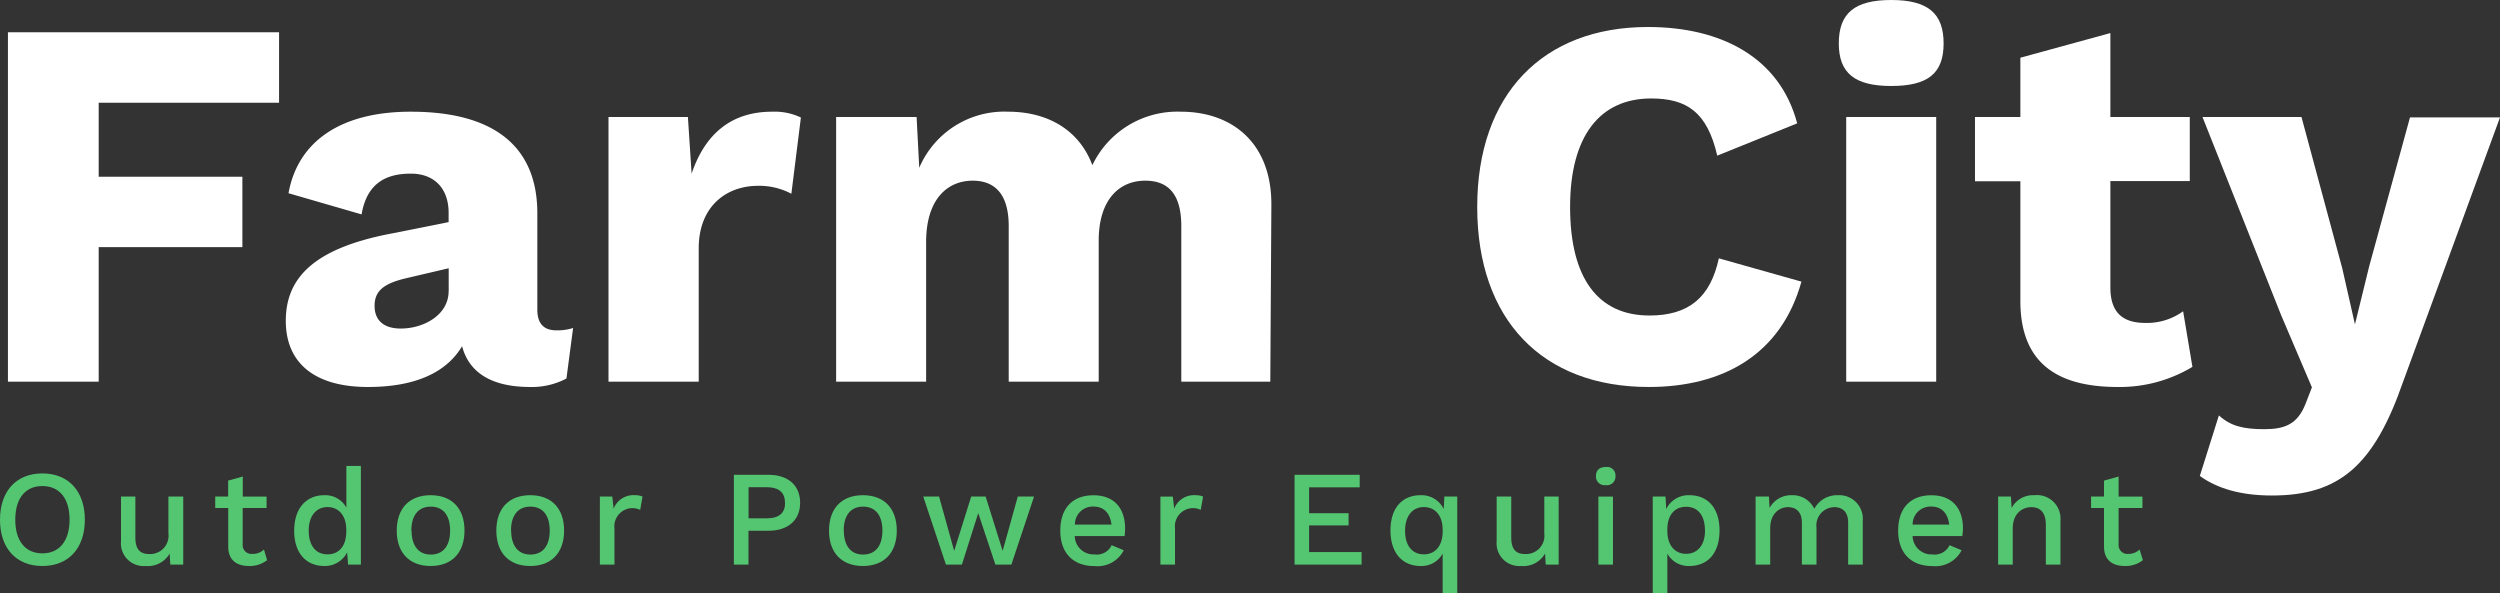 <svg xmlns="http://www.w3.org/2000/svg" viewBox="0 0 330.57 78.45"><rect x="0" y="0" width="330.57" height="78.45" fill="#333333" stroke="none"/><defs><style>.e04f34cc-876b-4192-9967-8f4a52047821{fill:#fff;}.f6cedc06-dc40-48f7-b0d5-0c814fc35cfb{fill:#54c671;}</style></defs><title>Asset 2</title><g id="4a2a5877-c88e-47ce-8e7a-76c345015775" data-name="Layer 2"><g id="fd3a4ec7-f4a7-418b-b746-167da3551c09" data-name="Layer 1"><path class="e04f34cc-876b-4192-9967-8f4a52047821" d="M17.15,21.21V31h19v9.31h-19V58.1h-12V11.9H41v9.31Z" transform="translate(-4.1 -7.63)"/><path class="e04f34cc-876b-4192-9967-8f4a52047821" d="M79.88,51,79,57.68A9.75,9.75,0,0,1,74.2,58.8c-4.69,0-8-1.61-9-5.39-2,3.36-6,5.39-12.46,5.39-6.93,0-10.85-3.08-10.85-8.75s3.71-9.52,13.65-11.48L63.42,37V35.77c0-3.15-1.82-5.18-5-5.18-3.36,0-5.81,1.33-6.51,5.39l-9.66-2.8c1.19-6.65,6.65-10.78,16.17-10.78,10.78,0,16.73,4.41,16.73,13.44V48.58q0,2.73,2.52,2.73A6.78,6.78,0,0,0,79.88,51Zm-16.45-4.9v-3l-5.67,1.33c-2.94.7-4.13,1.68-4.13,3.64s1.26,3,3.43,3C60,51.1,63.42,49.35,63.42,46.13Z" transform="translate(-4.1 -7.63)"/><path class="e04f34cc-876b-4192-9967-8f4a52047821" d="M110,23.17l-1.26,10.08a9.06,9.06,0,0,0-4.41-1.05c-4.2,0-7.84,2.73-7.84,8.26V58.1H84.56v-35h10.5l.49,7.49c1.75-5.18,5.18-8.19,10.64-8.19A8.06,8.06,0,0,1,110,23.17Z" transform="translate(-4.1 -7.63)"/><path class="e04f34cc-876b-4192-9967-8f4a52047821" d="M172.21,34.79l-.14,23.31H160.3V37.52c0-4.41-1.89-6-4.76-6-3.57,0-6.16,2.66-6.16,7.91V58.1h-11.9V37.52c0-4.41-2-6-4.76-6-3.29,0-6.16,2.38-6.16,8.12V58.1h-11.9v-35H125.3l.35,6.72a12.22,12.22,0,0,1,11.76-7.42c5.18,0,9.38,2.38,11.13,7.07a12.46,12.46,0,0,1,11.69-7.07C167.1,22.4,172.28,26.6,172.21,34.79Z" transform="translate(-4.1 -7.63)"/><path class="e04f34cc-876b-4192-9967-8f4a52047821" d="M222.11,58.8c-14.07,0-22.68-8.89-22.68-23.8S208.11,11.2,222,11.2c9.66,0,17.43,4,19.74,12.74l-10.57,4.27c-1.33-5.74-4-7.56-8.75-7.56-6.72,0-10.71,4.9-10.71,14.35s3.71,14.35,10.5,14.35c5.18,0,8.05-2.38,9.17-7.56l10.92,3.08C239.61,54.53,231.91,58.8,222.11,58.8Z" transform="translate(-4.1 -7.63)"/><path class="e04f34cc-876b-4192-9967-8f4a52047821" d="M247.24,13.37c0-4,2.1-5.74,6.93-5.74s6.93,1.75,6.93,5.74S259,19,254.17,19,247.24,17.29,247.24,13.37ZM260.12,58.1h-11.9v-35h11.9Z" transform="translate(-4.1 -7.63)"/><path class="e04f34cc-876b-4192-9967-8f4a52047821" d="M294,56.14a18.62,18.62,0,0,1-9.87,2.66c-7.91,0-12.81-3.08-12.88-11.2v-16h-6V23.1h6V15.26L283.15,12V23.1h10.5v8.47h-10.5V45.64c0,3.36,1.68,4.69,4.62,4.69a8.15,8.15,0,0,0,5-1.54Z" transform="translate(-4.1 -7.63)"/><path class="e04f34cc-876b-4192-9967-8f4a52047821" d="M321.86,58.1C318,69.23,313.39,73.15,304.5,73.15c-4.06,0-7.21-.91-9.52-2.59l2.52-8c1.54,1.4,3.22,1.82,6,1.82s4.41-.7,5.46-3.36l.84-2.17-4.06-9.52L295.33,23.1h13.09l5.39,20,1.68,7.42,1.89-7.7,5.39-19.67h11.9Z" transform="translate(-4.1 -7.63)"/><path class="f6cedc06-dc40-48f7-b0d5-0c814fc35cfb" d="M15.32,76.35c0,3.78-2.16,6.12-5.62,6.12s-5.6-2.34-5.6-6.12,2.16-6.12,5.6-6.12S15.32,72.57,15.32,76.35Zm-9.2,0c0,2.83,1.35,4.45,3.58,4.45s3.6-1.62,3.6-4.45S11.95,71.9,9.7,71.9,6.12,73.52,6.12,76.35Z" transform="translate(-4.1 -7.63)"/><path class="f6cedc06-dc40-48f7-b0d5-0c814fc35cfb" d="M28.33,73.29v9H26.62l-.09-1.46a3.32,3.32,0,0,1-3.19,1.64,3,3,0,0,1-3.24-3.26V73.29H22v5.42c0,1.67.72,2.18,1.85,2.18a2.43,2.43,0,0,0,2.52-2.74V73.29Z" transform="translate(-4.1 -7.63)"/><path class="f6cedc06-dc40-48f7-b0d5-0c814fc35cfb" d="M39.42,81.7a3.7,3.7,0,0,1-2.39.77c-1.55,0-2.74-.7-2.75-2.56V74.8H32.56V73.29h1.71V71.18l1.93-.54v2.65h3.15V74.8H36.19v4.79a1.17,1.17,0,0,0,1.31,1.28A2.05,2.05,0,0,0,39,80.29Z" transform="translate(-4.1 -7.63)"/><path class="f6cedc06-dc40-48f7-b0d5-0c814fc35cfb" d="M51.82,69.24V82.29H50.13L50,80.67a3.29,3.29,0,0,1-3,1.8c-2.45,0-4-1.73-4-4.66s1.55-4.7,4-4.7a3.18,3.18,0,0,1,2.9,1.64V69.24ZM49.89,77.9v-.22c0-1.87-1-3-2.48-3s-2.49,1.15-2.49,3.12.94,3.13,2.49,3.13S49.89,79.79,49.89,77.9Z" transform="translate(-4.1 -7.63)"/><path class="f6cedc06-dc40-48f7-b0d5-0c814fc35cfb" d="M65.52,77.79c0,2.93-1.67,4.68-4.48,4.68s-4.48-1.75-4.48-4.68,1.67-4.68,4.48-4.68S65.52,74.85,65.52,77.79Zm-7,0c0,2,.92,3.17,2.54,3.17s2.56-1.13,2.56-3.17-.94-3.17-2.56-3.17S58.49,75.75,58.49,77.79Z" transform="translate(-4.1 -7.63)"/><path class="f6cedc06-dc40-48f7-b0d5-0c814fc35cfb" d="M78.69,77.79c0,2.93-1.67,4.68-4.48,4.68s-4.48-1.75-4.48-4.68,1.67-4.68,4.48-4.68S78.69,74.85,78.69,77.79Zm-7,0c0,2,.92,3.17,2.54,3.17s2.56-1.13,2.56-3.17-.94-3.17-2.56-3.17S71.67,75.75,71.67,77.79Z" transform="translate(-4.1 -7.63)"/><path class="f6cedc06-dc40-48f7-b0d5-0c814fc35cfb" d="M89.06,73.29l-.31,1.76a2.38,2.38,0,0,0-1.13-.23,2.41,2.41,0,0,0-2.27,2.7v4.77H83.42v-9h1.64l.18,1.6a2.8,2.8,0,0,1,2.83-1.78A2.37,2.37,0,0,1,89.06,73.29Z" transform="translate(-4.1 -7.63)"/><path class="f6cedc06-dc40-48f7-b0d5-0c814fc35cfb" d="M109.9,74.12c0,2.3-1.62,3.69-4.18,3.69h-2.65v4.48h-1.93V70.41h4.57C108.28,70.41,109.9,71.79,109.9,74.12Zm-2,0c0-1.35-.77-2.07-2.48-2.07h-2.34v4.12h2.34C107.13,76.17,107.91,75.47,107.91,74.12Z" transform="translate(-4.1 -7.63)"/><path class="f6cedc06-dc40-48f7-b0d5-0c814fc35cfb" d="M122.68,77.79c0,2.93-1.67,4.68-4.48,4.68s-4.48-1.75-4.48-4.68,1.67-4.68,4.48-4.68S122.68,74.85,122.68,77.79Zm-7,0c0,2,.92,3.17,2.54,3.17s2.56-1.13,2.56-3.17-.94-3.17-2.56-3.17S115.66,75.75,115.66,77.79Z" transform="translate(-4.1 -7.63)"/><path class="f6cedc06-dc40-48f7-b0d5-0c814fc35cfb" d="M140.83,73.29l-3,9h-2.11l-2.27-6.81-2.16,6.81h-2.11l-3-9h2.09l2,7.18,2.25-7.18h1.91l2.25,7.18,2-7.18Z" transform="translate(-4.1 -7.63)"/><path class="f6cedc06-dc40-48f7-b0d5-0c814fc35cfb" d="M152.8,78.51h-6.59a2.49,2.49,0,0,0,2.61,2.43,2.16,2.16,0,0,0,2.27-1.22l1.6.67a3.88,3.88,0,0,1-3.87,2.09c-2.84,0-4.52-1.75-4.52-4.68s1.58-4.68,4.39-4.68,4.18,1.8,4.18,4.41A7.43,7.43,0,0,1,152.8,78.51ZM146.23,77h4.84c-.18-1.51-1-2.39-2.38-2.39A2.37,2.37,0,0,0,146.23,77Z" transform="translate(-4.1 -7.63)"/><path class="f6cedc06-dc40-48f7-b0d5-0c814fc35cfb" d="M163.18,73.29l-.31,1.76a2.38,2.38,0,0,0-1.13-.23,2.41,2.41,0,0,0-2.27,2.7v4.77h-1.93v-9h1.64l.18,1.6a2.81,2.81,0,0,1,2.83-1.78A2.37,2.37,0,0,1,163.18,73.29Z" transform="translate(-4.1 -7.63)"/><path class="f6cedc06-dc40-48f7-b0d5-0c814fc35cfb" d="M184.14,80.63v1.66h-8.86V70.41h8.61v1.66H177.2v3.42h5.22V77.1H177.2v3.53Z" transform="translate(-4.1 -7.63)"/><path class="f6cedc06-dc40-48f7-b0d5-0c814fc35cfb" d="M196.79,73.29V86.07h-1.93V80.83a3.18,3.18,0,0,1-2.9,1.64c-2.45,0-4-1.75-4-4.7s1.53-4.66,4-4.66A3.26,3.26,0,0,1,195,74.94l.09-1.66Zm-1.93,4.61v-.22c0-1.89-1-3-2.49-3s-2.48,1.17-2.48,3.13.94,3.12,2.48,3.12S194.86,79.77,194.86,77.9Z" transform="translate(-4.1 -7.63)"/><path class="f6cedc06-dc40-48f7-b0d5-0c814fc35cfb" d="M210.2,73.29v9h-1.71l-.09-1.46a3.32,3.32,0,0,1-3.19,1.64A3,3,0,0,1,202,79.21V73.29h1.93v5.42c0,1.67.72,2.18,1.85,2.18a2.43,2.43,0,0,0,2.52-2.74V73.29Z" transform="translate(-4.1 -7.63)"/><path class="f6cedc06-dc40-48f7-b0d5-0c814fc35cfb" d="M215.13,70.57c0-.76.47-1.19,1.3-1.19a1.12,1.12,0,0,1,1.28,1.19,1.13,1.13,0,0,1-1.28,1.21A1.14,1.14,0,0,1,215.13,70.57Zm2.25,11.72h-1.93v-9h1.93Z" transform="translate(-4.1 -7.63)"/><path class="f6cedc06-dc40-48f7-b0d5-0c814fc35cfb" d="M231.47,77.77c0,3-1.55,4.7-4,4.7a3.18,3.18,0,0,1-2.9-1.64v5.24h-1.93V73.29h1.69l.09,1.66a3.26,3.26,0,0,1,3.06-1.84C229.94,73.11,231.47,74.84,231.47,77.77Zm-1.93,0c0-2-.94-3.13-2.49-3.13s-2.48,1.13-2.48,3v.22c0,1.87,1,3,2.48,3S229.55,79.75,229.55,77.79Z" transform="translate(-4.1 -7.63)"/><path class="f6cedc06-dc40-48f7-b0d5-0c814fc35cfb" d="M250.41,76.46v5.83h-1.93V76.76c0-1.48-.79-2.07-1.85-2.07a2.41,2.41,0,0,0-2.34,2.7v4.9h-1.93V76.76c0-1.48-.79-2.07-1.85-2.07s-2.34.79-2.34,2.81v4.79h-1.93v-9H238l.09,1.5A3.24,3.24,0,0,1,241,73.11a3.16,3.16,0,0,1,3,1.8,3.41,3.41,0,0,1,3.12-1.8A3.12,3.12,0,0,1,250.41,76.46Z" transform="translate(-4.1 -7.63)"/><path class="f6cedc06-dc40-48f7-b0d5-0c814fc35cfb" d="M263.57,78.51H257a2.49,2.49,0,0,0,2.61,2.43,2.16,2.16,0,0,0,2.27-1.22l1.6.67a3.89,3.89,0,0,1-3.87,2.09c-2.84,0-4.52-1.75-4.52-4.68s1.58-4.68,4.39-4.68,4.18,1.8,4.18,4.41A7.43,7.43,0,0,1,263.57,78.51ZM257,77h4.84c-.18-1.51-1-2.39-2.38-2.39A2.37,2.37,0,0,0,257,77Z" transform="translate(-4.1 -7.63)"/><path class="f6cedc06-dc40-48f7-b0d5-0c814fc35cfb" d="M276.55,76.46v5.83h-1.93V77.07c0-1.78-.83-2.38-1.93-2.38s-2.45.76-2.45,2.83v4.77h-1.93v-9H270l.09,1.51a3.2,3.2,0,0,1,3-1.69A3.12,3.12,0,0,1,276.55,76.46Z" transform="translate(-4.1 -7.63)"/><path class="f6cedc06-dc40-48f7-b0d5-0c814fc35cfb" d="M287.45,81.7a3.7,3.7,0,0,1-2.39.77c-1.55,0-2.74-.7-2.75-2.56V74.8h-1.71V73.29h1.71V71.18l1.93-.54v2.65h3.15V74.8h-3.15v4.79a1.17,1.17,0,0,0,1.31,1.28,2.05,2.05,0,0,0,1.46-.58Z" transform="translate(-4.1 -7.63)"/></g></g></svg>